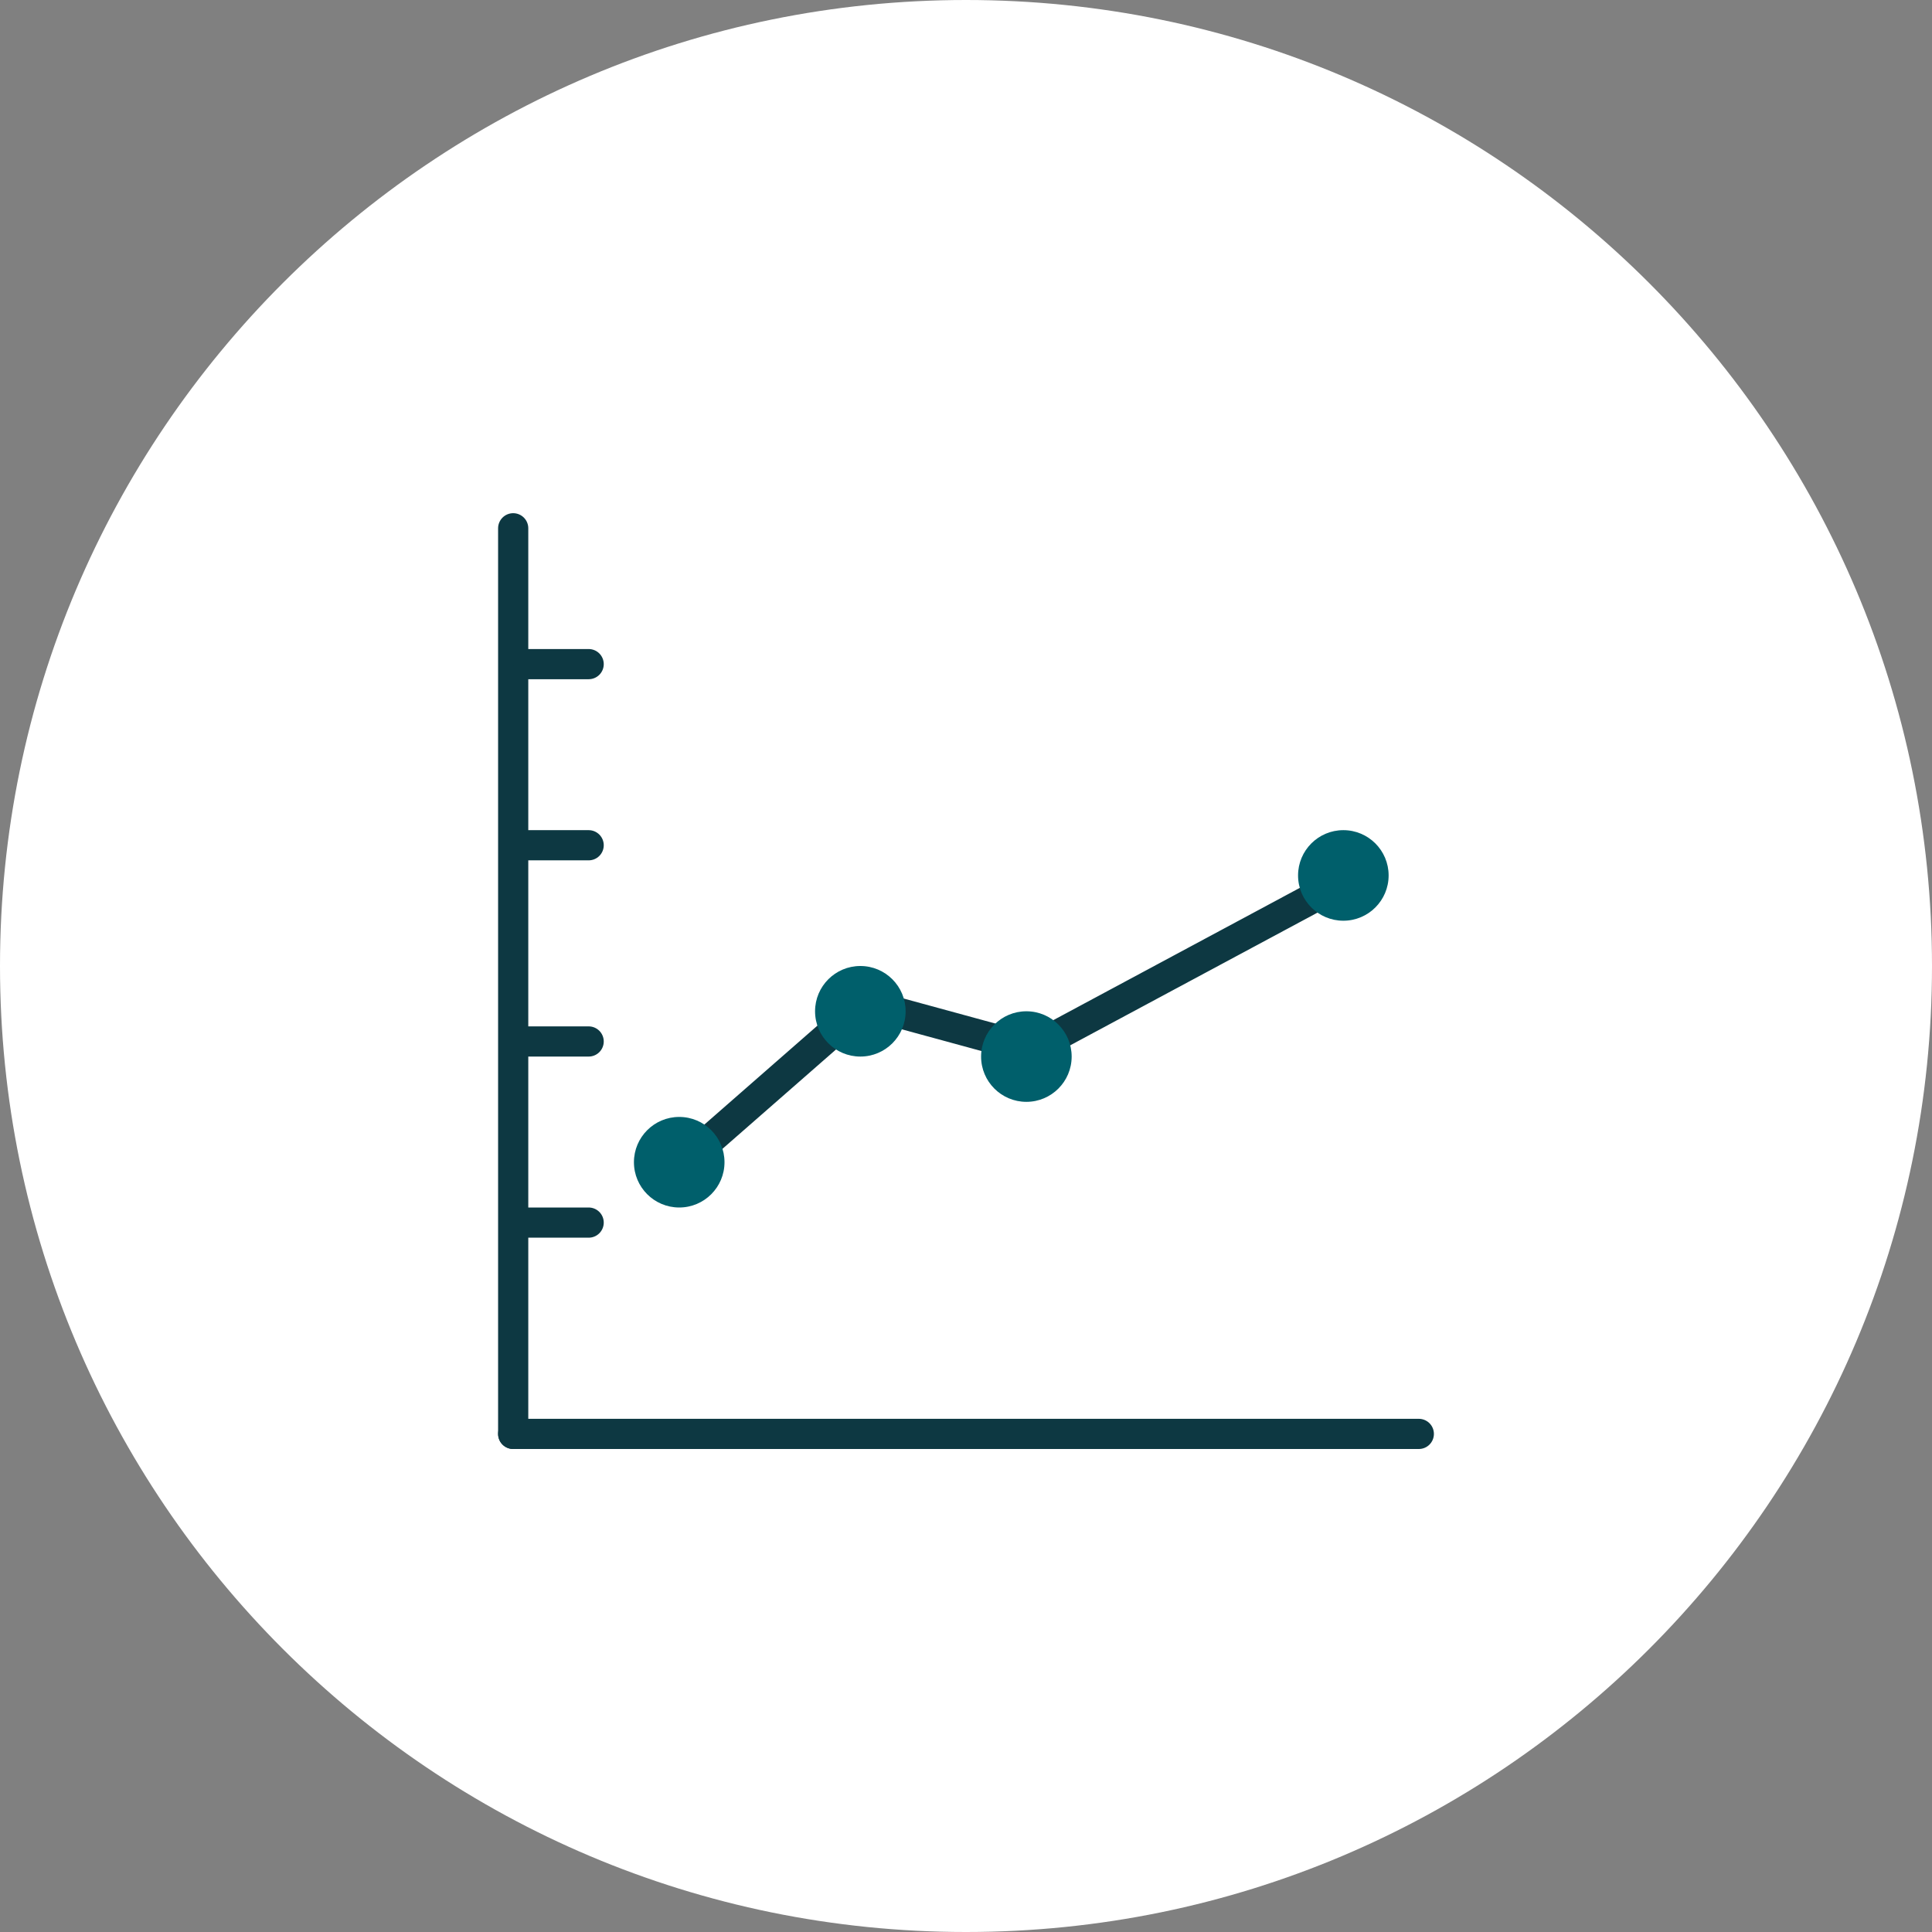 <?xml version="1.0" encoding="UTF-8"?> <svg xmlns="http://www.w3.org/2000/svg" width="128" height="128" viewBox="0 0 128 128" fill="none"><rect x="0" y="0" width="128" height="128" fill="#808080" stroke="none"/><path d="M0 64C0 28.654 28.654 0 64 0C99.346 0 128 28.654 128 64C128 99.346 99.346 128 64 128C28.654 128 0 99.346 0 64Z" fill="white"></path><line x1="34" y1="35" x2="34" y2="95" stroke="#0D3842" stroke-width="2" stroke-linecap="round" stroke-linejoin="round"></line><line x1="94" y1="95" x2="34" y2="95" stroke="#0D3842" stroke-width="2" stroke-linecap="round" stroke-linejoin="round"></line><path d="M45.333 77L57.333 66.5L68.333 69.5L88.833 58.5" stroke="#0D3842" stroke-width="2" stroke-linecap="round" stroke-linejoin="round"></path><circle cx="89" cy="58" r="3" fill="#005F6B"></circle><circle cx="68" cy="70" r="3" fill="#005F6B"></circle><circle cx="57" cy="67" r="3" fill="#005F6B"></circle><circle cx="45" cy="77" r="3" fill="#005F6B"></circle><line x1="35" y1="44" x2="39" y2="44" stroke="#0D3842" stroke-width="2" stroke-linecap="round" stroke-linejoin="round"></line><line x1="35" y1="56" x2="39" y2="56" stroke="#0D3842" stroke-width="2" stroke-linecap="round" stroke-linejoin="round"></line><line x1="35" y1="69" x2="39" y2="69" stroke="#0D3842" stroke-width="2" stroke-linecap="round" stroke-linejoin="round"></line><line x1="35" y1="81" x2="39" y2="81" stroke="#0D3842" stroke-width="2" stroke-linecap="round" stroke-linejoin="round"></line></svg> 